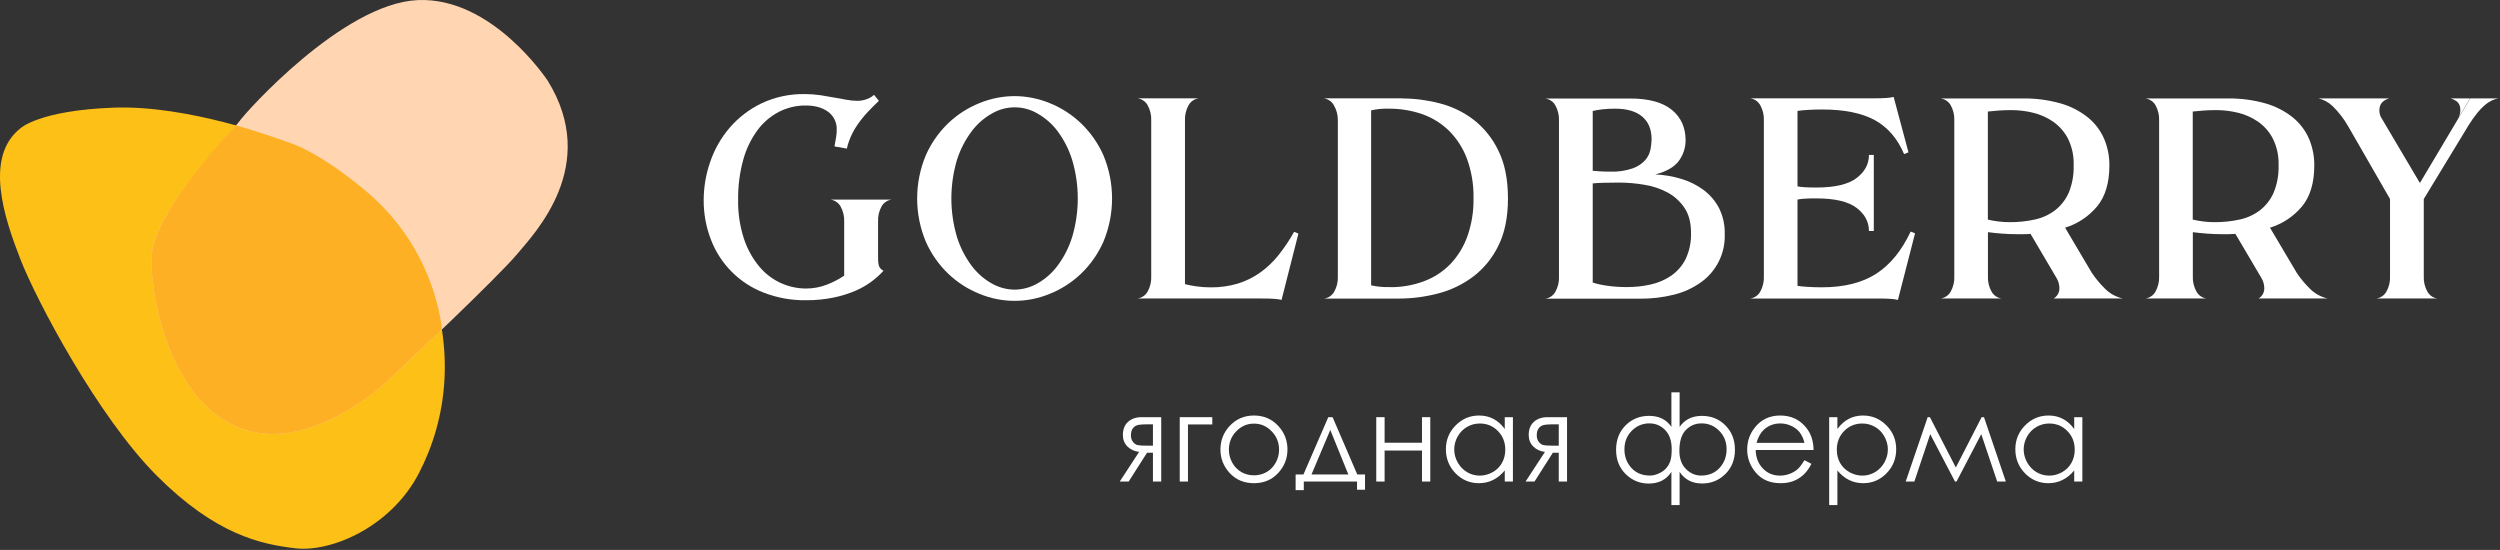 <?xml version="1.0" encoding="UTF-8"?> <svg xmlns="http://www.w3.org/2000/svg" width="1382" height="304" viewBox="0 0 1382 304" fill="none"><rect x="0" y="0" width="1382" height="304" fill="#333333" stroke="none"/> <path d="M11.231 70.979C11.231 70.979 21.416 61.102 62.468 59.518C103.519 57.934 152.574 76.067 162.098 79.572C171.622 83.076 219.068 108.255 235.649 150.582C252.229 192.909 247.105 231.768 231.51 261.699C215.914 291.63 182.817 305.348 163.394 303.103C143.972 300.858 119.152 295.458 86.689 262.984C54.227 230.509 20.17 166.183 11.256 143.261C2.343 120.34 -8.827 86.892 11.231 70.979Z" fill="#FDC017"></path> <path d="M302.778 44.629C302.778 44.629 272.248 -1.863 230.848 0.058C189.448 1.978 135.681 62.139 132.178 67.24C128.675 72.34 84.432 116.912 83.796 142.066C83.16 167.22 94.941 219.386 129.635 235.362C164.328 251.337 203.185 220.708 213.981 210.844C224.777 200.979 275.402 152.891 285.587 140.794C295.772 128.697 331.737 91.433 302.778 44.629Z" fill="#FFD6B1"></path> <path d="M244.297 182.19C244.297 182.19 241.489 139.207 203.384 106.546C192.73 97.413 175.226 84.352 160.767 79.147C141.741 72.299 130.478 69.329 130.478 69.329C130.478 69.329 84.432 116.912 83.796 142.067C83.16 167.221 94.941 219.387 129.635 235.362C164.328 251.338 203.185 220.709 213.981 210.844L244.297 182.19Z" fill="#FEB025"></path> <path d="M485.4 122.653V142.57C485.4 145.199 485.691 146.943 486.26 147.791C486.803 148.593 487.54 149.243 488.404 149.681C486.41 151.861 484.212 153.845 481.84 155.605C479.006 157.704 475.933 159.457 472.684 160.827C468.782 162.465 464.725 163.707 460.574 164.534C455.631 165.529 450.599 166.008 445.557 165.964C437.569 166.083 429.633 164.66 422.185 161.772C415.55 159.214 409.527 155.289 404.505 150.253C399.484 145.217 395.576 139.182 393.035 132.538C390.303 125.512 388.935 118.029 389.002 110.489C389.024 103.301 390.252 96.167 392.635 89.385C394.996 82.495 398.641 76.115 403.377 70.583C408.244 64.954 414.212 60.381 420.913 57.147C428.415 53.605 436.634 51.847 444.928 52.01C447.838 52.004 450.744 52.215 453.623 52.64C456.36 53.068 458.963 53.517 461.434 53.985L468.228 55.197C470.13 55.546 472.059 55.728 473.992 55.742C475.247 55.757 476.499 55.598 477.71 55.269C478.716 54.995 479.693 54.626 480.629 54.167C481.561 53.726 482.416 53.137 483.16 52.422L485.848 55.742C483.951 57.535 481.933 59.554 479.793 61.799C477.626 64.088 475.646 66.548 473.871 69.153C472.009 71.877 470.495 74.823 469.366 77.924C468.845 79.297 468.44 80.712 468.155 82.152L461.313 80.941C461.398 80.371 461.495 79.802 461.591 79.257C461.797 78.045 462.015 76.834 462.221 75.707C462.437 74.455 462.542 73.186 462.536 71.915C462.647 69.969 462.272 68.025 461.445 66.259C460.619 64.493 459.366 62.961 457.801 61.799C454.636 59.481 450.527 58.322 445.473 58.322C440.317 58.275 435.225 59.467 430.625 61.799C425.963 64.231 421.913 67.69 418.782 71.915C415.163 76.834 412.482 82.379 410.874 88.27C408.886 95.502 407.932 102.978 408.04 110.477C407.903 117.8 408.996 125.093 411.273 132.054C413.122 137.645 415.997 142.842 419.75 147.379C422.895 151.159 426.831 154.203 431.279 156.296C435.728 158.389 440.581 159.481 445.497 159.494C449.386 159.514 453.245 158.815 456.88 157.435C460.326 156.134 463.609 154.438 466.666 152.383V122.653C466.809 119.646 466.1 116.66 464.619 114.039C464.039 113.04 463.24 112.187 462.281 111.545C461.321 110.902 460.228 110.487 459.085 110.332H492.896C491.752 110.486 490.658 110.9 489.699 111.542C488.74 112.185 487.94 113.039 487.362 114.039C485.911 116.668 485.231 119.654 485.4 122.653V122.653Z" fill="white"></path> <path d="M560.883 53.128C567.53 53.159 574.108 54.471 580.259 56.993C586.684 59.573 592.557 63.356 597.565 68.139C602.841 73.197 607.071 79.244 610.014 85.936C613.14 93.477 614.749 101.56 614.749 109.723C614.749 117.887 613.14 125.97 610.014 133.511C607.085 140.191 602.871 146.23 597.613 151.284C592.609 156.07 586.735 159.854 580.307 162.429C574.149 164.988 567.545 166.306 560.876 166.306C554.208 166.306 547.604 164.988 541.446 162.429C535.024 159.851 529.154 156.068 524.152 151.284C518.894 146.23 514.68 140.191 511.751 133.511C508.618 125.972 507.004 117.888 507.004 109.723C507.004 101.559 508.618 93.475 511.751 85.936C514.68 79.248 518.893 73.201 524.152 68.139C529.157 63.359 535.026 59.576 541.446 56.993C547.616 54.466 554.215 53.154 560.883 53.128ZM560.883 160.115C565.288 160.066 569.609 158.899 573.441 156.723C577.832 154.253 581.653 150.884 584.655 146.838C588.224 142.04 590.947 136.669 592.708 130.955C596.826 117.084 596.826 102.315 592.708 88.443C590.952 82.751 588.245 77.398 584.703 72.609C581.697 68.569 577.877 65.205 573.489 62.735C569.679 60.506 565.345 59.331 560.931 59.331C556.517 59.331 552.183 60.506 548.373 62.735C543.965 65.196 540.127 68.561 537.11 72.609C533.535 77.393 530.791 82.746 528.996 88.443C524.895 102.317 524.895 117.081 528.996 130.955C530.766 136.668 533.494 142.038 537.062 146.838C540.061 150.887 543.883 154.256 548.276 156.723C552.121 158.908 556.46 160.076 560.883 160.115V160.115Z" fill="white"></path> <path d="M717.762 129.132L708.437 165.804C706.822 165.271 703.137 165.004 697.38 165.004H628.812C629.956 164.848 631.049 164.433 632.008 163.791C632.967 163.149 633.767 162.296 634.346 161.297C635.83 158.677 636.539 155.69 636.393 152.683V66.667C636.538 63.665 635.833 60.684 634.359 58.065C633.779 57.067 632.979 56.214 632.02 55.571C631.061 54.929 629.968 54.514 628.824 54.358H662.636C661.492 54.512 660.398 54.926 659.439 55.569C658.479 56.212 657.68 57.066 657.102 58.065C655.621 60.686 654.911 63.672 655.055 66.679V157.081C657.108 157.608 659.191 158.012 661.292 158.292C663.935 158.671 666.602 158.857 669.272 158.85C674.32 158.908 679.349 158.213 684.192 156.79C688.599 155.445 692.762 153.399 696.521 150.733C700.352 148.018 703.78 144.775 706.705 141.101C709.956 137.027 712.864 132.691 715.4 128.138L717.762 129.132Z" fill="white"></path> <path d="M775.263 54.431C782.211 54.452 789.129 55.356 795.85 57.12C802.664 58.849 809.057 61.94 814.645 66.207C820.46 70.76 825.136 76.604 828.306 83.277C831.842 90.392 833.606 99.216 833.598 109.748C833.598 120.07 831.834 128.76 828.306 135.819C825.076 142.522 820.313 148.37 814.403 152.889C808.616 157.236 802.033 160.405 795.027 162.218C787.884 164.098 780.529 165.051 773.143 165.053H731.968C733.113 164.899 734.206 164.484 735.166 163.842C736.125 163.199 736.925 162.345 737.503 161.345C738.99 158.727 739.704 155.74 739.561 152.732V66.715C739.646 63.675 738.86 60.674 737.297 58.065C736.719 57.066 735.919 56.212 734.96 55.569C734.001 54.926 732.907 54.512 731.762 54.358H775.214L775.263 54.431ZM768.469 158.741C774.828 158.81 781.145 157.709 787.106 155.494C792.62 153.452 797.612 150.212 801.724 146.008C805.912 141.6 809.13 136.363 811.17 130.634C813.537 123.913 814.685 116.824 814.56 109.699C814.721 102.212 813.489 94.76 810.927 87.723C808.762 81.905 805.367 76.624 800.973 72.24C796.756 68.131 791.687 65 786.125 63.069C780.18 61.029 773.93 60.017 767.645 60.076C764.388 59.968 761.131 60.285 757.957 61.021V157.735C761.405 158.507 764.938 158.828 768.469 158.692V158.741Z" fill="white"></path> <path d="M915.04 96.421C919.86 96.642 924.635 97.456 929.257 98.844C933.688 100.129 937.86 102.179 941.585 104.902C945.164 107.535 948.106 110.939 950.196 114.86C952.466 119.362 953.578 124.359 953.429 129.398C953.622 134.621 952.504 139.809 950.177 144.488C947.85 149.167 944.388 153.188 940.108 156.184C935.624 159.336 930.587 161.617 925.261 162.908C919.19 164.422 912.952 165.163 906.696 165.113H854.222C855.366 164.958 856.459 164.543 857.418 163.9C858.377 163.258 859.177 162.405 859.756 161.406C861.24 158.786 861.949 155.799 861.803 152.792V66.776C861.947 63.769 861.237 60.783 859.756 58.162C859.177 57.164 858.377 56.311 857.418 55.668C856.459 55.026 855.366 54.611 854.222 54.455H901.137C911.358 54.455 919.028 56.535 924.147 60.694C929.265 64.854 931.816 70.507 931.8 77.655C931.79 81.698 930.492 85.632 928.095 88.886C925.608 92.326 921.256 94.838 915.04 96.421ZM893.084 60.077C890.551 60.044 888.019 60.174 885.503 60.464C883.505 60.731 881.87 61.022 880.453 61.337V94.41C881.603 94.519 882.972 94.628 884.558 94.725C886.145 94.822 888.034 94.883 890.238 94.883C894.424 95.037 898.603 94.421 902.566 93.066C905.188 92.152 907.546 90.609 909.433 88.571C910.897 86.905 911.906 84.89 912.363 82.719C912.76 80.793 912.971 78.834 912.993 76.868C912.993 71.594 911.306 67.487 907.931 64.547C904.556 61.607 899.607 60.117 893.084 60.077ZM899.563 158.692C903.922 158.701 908.268 158.222 912.521 157.263C916.557 156.381 920.388 154.736 923.808 152.417C927.191 150.079 929.935 146.93 931.788 143.258C933.943 138.694 934.973 133.679 934.792 128.635C934.792 123.054 933.581 118.471 931.159 114.885C928.785 111.342 925.584 108.432 921.834 106.404C917.837 104.283 913.515 102.842 909.045 102.14C904.4 101.351 899.697 100.945 894.985 100.928C887.921 100.928 883.077 101.086 880.453 101.401V156.197C883.001 157.003 885.614 157.582 888.264 157.929C892.009 158.473 895.791 158.728 899.575 158.692H899.563Z" fill="white"></path> <path d="M1058.64 128.985L1049.17 165.814C1047.58 165.281 1043.9 165.015 1038.1 165.015H967.486C968.63 164.859 969.723 164.444 970.682 163.802C971.641 163.159 972.441 162.306 973.02 161.307C974.504 158.688 975.213 155.701 975.067 152.694V66.677C975.211 63.67 974.501 60.684 973.02 58.064C972.441 57.065 971.641 56.212 970.682 55.569C969.723 54.927 968.63 54.512 967.486 54.356L1035.74 54.356C1041.53 54.356 1045.21 54.094 1046.8 53.569L1055.01 84.22L1052.58 85.177C1048.9 76.535 1043.47 70.263 1036.31 66.362C1029.15 62.462 1019.41 60.515 1007.09 60.523C1004.45 60.523 1001.86 60.6 999.336 60.753C996.817 60.911 994.916 61.105 993.656 61.31V103.034C994.985 103.274 996.328 103.432 997.677 103.507C999.312 103.616 1001.44 103.664 1004.08 103.664C1014.29 103.664 1021.69 101.924 1026.28 98.443C1030.88 94.962 1033.16 90.697 1033.15 85.65H1035.84V127.688H1033.15C1033.15 122.624 1030.86 118.356 1026.28 114.883C1021.7 111.41 1014.3 109.673 1004.08 109.673C1001.44 109.673 999.312 109.673 997.677 109.831C996.327 109.894 994.984 110.052 993.656 110.303V158.024C994.867 158.242 996.817 158.424 999.336 158.582C1001.85 158.739 1004.45 158.824 1007.09 158.824C1019.4 158.824 1029.43 156.32 1037.18 151.313C1044.93 146.305 1051.28 138.535 1056.22 128.003L1058.64 128.985Z" fill="white"></path> <path d="M1156.43 150.944C1158.52 154.017 1160.9 156.878 1163.54 159.485C1166.25 162.256 1169.71 164.176 1173.5 165.009H1135.26C1136.17 164.474 1136.92 163.728 1137.47 162.836C1138.03 161.943 1138.35 160.931 1138.43 159.885C1138.53 157.811 1138.04 155.752 1137.01 153.948L1122.48 129.294C1121.27 129.403 1119.95 129.452 1118.67 129.452H1114.88C1112.15 129.452 1109.41 129.355 1106.67 129.137C1103.94 128.919 1101.36 128.665 1098.93 128.35V152.688C1098.79 155.696 1099.5 158.683 1100.98 161.302C1101.56 162.301 1102.36 163.154 1103.32 163.796C1104.28 164.439 1105.37 164.854 1106.51 165.009H1072.75C1073.9 164.854 1074.99 164.439 1075.95 163.796C1076.91 163.154 1077.71 162.301 1078.29 161.302C1079.77 158.684 1080.49 155.697 1080.34 152.688V66.672C1080.48 63.664 1079.77 60.678 1078.29 58.059C1077.7 57.076 1076.89 56.239 1075.93 55.612C1074.98 54.984 1073.89 54.582 1072.75 54.436L1118.04 54.436C1125.2 54.306 1132.33 55.237 1139.21 57.198C1144.68 58.76 1149.78 61.392 1154.23 64.94C1158.1 68.095 1161.16 72.133 1163.15 76.716C1165.12 81.364 1166.11 86.365 1166.07 91.411C1166.07 101.006 1163.84 108.542 1159.36 114.018C1154.71 119.61 1148.54 123.727 1141.59 125.866L1156.43 150.944ZM1110.94 122.813C1115.66 122.849 1120.38 122.349 1125 121.323C1129.08 120.429 1132.91 118.646 1136.22 116.101C1139.45 113.528 1142 110.199 1143.65 106.409C1145.57 101.642 1146.48 96.526 1146.32 91.387C1146.51 86.219 1145.4 81.087 1143.09 76.461C1141.12 72.725 1138.27 69.523 1134.79 67.133C1131.43 64.86 1127.68 63.218 1123.74 62.287C1119.96 61.37 1116.09 60.894 1112.21 60.869C1109.57 60.869 1107.14 60.946 1104.94 61.099C1102.72 61.257 1100.73 61.451 1098.89 61.657V121.396C1100.79 121.838 1102.71 122.182 1104.65 122.425C1106.73 122.691 1108.83 122.82 1110.94 122.813V122.813Z" fill="white"></path> <path d="M1269.71 150.944C1271.79 154.019 1274.17 156.88 1276.82 159.485C1279.52 162.258 1282.98 164.179 1286.76 165.009H1248.54C1249.44 164.475 1250.2 163.73 1250.75 162.837C1251.3 161.944 1251.62 160.93 1251.69 159.884C1251.79 157.811 1251.3 155.752 1250.27 153.948L1235.74 129.294C1234.47 129.403 1233.21 129.452 1231.95 129.452H1228.16C1225.41 129.452 1222.67 129.355 1219.94 129.137C1217.2 128.919 1214.62 128.664 1212.2 128.349V152.688C1212.06 155.696 1212.77 158.684 1214.26 161.302C1214.83 162.3 1215.63 163.153 1216.59 163.796C1217.55 164.438 1218.64 164.853 1219.78 165.009H1185.98C1187.12 164.853 1188.21 164.438 1189.17 163.796C1190.13 163.153 1190.93 162.3 1191.5 161.302C1192.99 158.684 1193.7 155.696 1193.56 152.688V66.672C1193.7 63.664 1192.99 60.678 1191.5 58.058C1190.92 57.076 1190.11 56.239 1189.16 55.612C1188.2 54.984 1187.11 54.582 1185.98 54.436L1231.32 54.436C1238.47 54.307 1245.61 55.238 1252.49 57.198C1257.95 58.763 1263.05 61.394 1267.49 64.939C1271.37 68.094 1274.43 72.132 1276.42 76.715C1278.39 81.362 1279.38 86.364 1279.34 91.411C1279.34 101.006 1277.1 108.541 1272.63 114.017C1267.98 119.609 1261.8 123.726 1254.85 125.866L1269.71 150.944ZM1224.21 122.813C1228.94 122.847 1233.66 122.348 1238.27 121.323C1242.35 120.426 1246.18 118.644 1249.49 116.101C1252.72 113.53 1255.27 110.201 1256.91 106.409C1258.84 101.644 1259.76 96.527 1259.6 91.386C1259.78 86.218 1258.67 81.086 1256.35 76.461C1254.39 72.721 1251.54 69.519 1248.06 67.132C1244.7 64.857 1240.95 63.215 1237 62.286C1233.23 61.369 1229.36 60.893 1225.47 60.869C1222.83 60.869 1220.42 60.942 1218.21 61.099C1215.99 61.257 1213.99 61.45 1212.15 61.656V121.395C1214.05 121.837 1215.98 122.18 1217.91 122.425C1220 122.69 1222.11 122.82 1224.21 122.813V122.813Z" fill="white"></path> <path d="M1339.86 110.016V152.685C1339.71 155.692 1340.42 158.679 1341.91 161.299C1342.48 162.299 1343.28 163.153 1344.24 163.795C1345.2 164.438 1346.3 164.852 1347.44 165.006H1313.63C1314.77 164.85 1315.87 164.435 1316.82 163.793C1317.78 163.151 1318.58 162.298 1319.16 161.299C1320.65 158.679 1321.36 155.692 1321.21 152.685V110.016L1298.01 69.71C1295.69 65.682 1292.84 61.989 1289.53 58.734C1287.34 56.598 1284.61 55.095 1281.63 54.384H1320.81C1318.18 55.123 1316.49 56.468 1315.76 58.419C1315.4 59.461 1315.25 60.566 1315.34 61.666C1315.42 62.766 1315.72 63.838 1316.23 64.815L1337.72 101.16L1365.57 54.384H1381.08C1379.8 54.608 1378.55 55.016 1377.38 55.596C1376.01 56.274 1374.74 57.12 1373.59 58.116C1372.09 59.411 1370.71 60.843 1369.48 62.392C1367.8 64.484 1366.24 66.672 1364.82 68.947L1339.86 110.016ZM1358.65 65.76C1359.94 63.717 1360.38 61.251 1359.87 58.891C1359.34 56.723 1357.6 55.257 1354.66 54.384H1365.4L1358.65 65.76Z" fill="white"></path> <path d="M637.346 250.266H634.076L623.938 266.192H619L629.694 249.808C627.034 249.481 624.876 248.478 623.219 246.799C621.562 245.099 620.733 242.995 620.733 240.488C620.733 237.348 621.682 234.918 623.578 233.195C625.497 231.473 628.004 230.612 631.1 230.612H641.924V266.192H637.346V250.266ZM637.346 234.569H634.337C631.416 234.569 629.454 234.754 628.451 235.125C627.448 235.495 626.652 236.138 626.064 237.054C625.475 237.948 625.181 239.158 625.181 240.684C625.181 242.145 625.562 243.355 626.325 244.314C627.088 245.252 627.939 245.829 628.876 246.047C629.814 246.265 631.634 246.374 634.337 246.374H637.346V234.569Z" fill="white"></path> <path d="M656.706 234.634V266.192H652.16V230.612H670.146V234.634H656.706Z" fill="white"></path> <path d="M693.202 229.696C698.674 229.696 703.209 231.68 706.806 235.648C710.076 239.267 711.711 243.551 711.711 248.5C711.711 253.471 709.978 257.82 706.511 261.548C703.067 265.254 698.63 267.108 693.202 267.108C687.751 267.108 683.293 265.254 679.826 261.548C676.382 257.82 674.659 253.471 674.659 248.5C674.659 243.573 676.295 239.3 679.565 235.681C683.162 231.691 687.708 229.696 693.202 229.696ZM693.202 234.176C689.408 234.176 686.149 235.583 683.424 238.395C680.698 241.207 679.336 244.608 679.336 248.598C679.336 251.171 679.957 253.569 681.2 255.793C682.443 258.016 684.121 259.739 686.236 260.96C688.351 262.159 690.673 262.758 693.202 262.758C695.731 262.758 698.052 262.159 700.167 260.96C702.282 259.739 703.961 258.016 705.203 255.793C706.446 253.569 707.067 251.171 707.067 248.598C707.067 244.608 705.694 241.207 702.947 238.395C700.222 235.583 696.973 234.176 693.202 234.176Z" fill="white"></path> <path d="M720.541 262.3L734.276 230.612H736.663L750.3 262.3H754.584V270.738H750.169V266.192H720.737V270.934H716.224V262.3H720.541ZM735.388 237.675L724.988 262.3H745.362L735.388 237.675Z" fill="white"></path> <path d="M786.076 249.056H765.408V266.192H760.797V230.612H765.408V244.739H786.076V230.612H790.655V266.192H786.076V249.056Z" fill="white"></path> <path d="M836.34 230.612V266.192H831.827V260.077C829.908 262.409 827.75 264.164 825.352 265.342C822.975 266.519 820.37 267.108 817.536 267.108C812.5 267.108 808.194 265.287 804.619 261.646C801.065 257.984 799.288 253.536 799.288 248.304C799.288 243.18 801.087 238.798 804.684 235.157C808.281 231.517 812.609 229.696 817.667 229.696C820.588 229.696 823.226 230.317 825.581 231.56C827.957 232.803 830.039 234.667 831.827 237.152V230.612H836.34ZM818.026 234.111C815.476 234.111 813.121 234.743 810.963 236.008C808.804 237.25 807.082 239.005 805.796 241.273C804.531 243.54 803.899 245.938 803.899 248.467C803.899 250.974 804.542 253.373 805.829 255.662C807.115 257.951 808.837 259.739 810.995 261.025C813.176 262.289 815.508 262.922 817.994 262.922C820.501 262.922 822.877 262.289 825.123 261.025C827.368 259.76 829.091 258.049 830.29 255.891C831.511 253.732 832.121 251.301 832.121 248.598C832.121 244.478 830.759 241.033 828.033 238.264C825.33 235.495 821.994 234.111 818.026 234.111Z" fill="white"></path> <path d="M861.684 250.266H858.414L848.276 266.192H843.338L854.032 249.808C851.372 249.481 849.214 248.478 847.557 246.799C845.9 245.099 845.071 242.995 845.071 240.488C845.071 237.348 846.02 234.918 847.916 233.195C849.835 231.473 852.342 230.612 855.438 230.612H866.262V266.192H861.684V250.266ZM861.684 234.569H858.676C855.754 234.569 853.792 234.754 852.789 235.125C851.786 235.495 850.99 236.138 850.402 237.054C849.813 237.948 849.519 239.158 849.519 240.684C849.519 242.145 849.9 243.355 850.663 244.314C851.426 245.252 852.277 245.829 853.214 246.047C854.152 246.265 855.972 246.374 858.676 246.374H861.684V234.569Z" fill="white"></path> <path d="M923.949 216.877H928.495V235.975C931.351 231.92 935.461 229.892 940.824 229.892C945.991 229.892 950.318 231.647 953.807 235.157C957.317 238.667 959.072 243.169 959.072 248.663C959.072 254.092 957.306 258.55 953.774 262.039C950.242 265.527 945.969 267.271 940.955 267.271C935.461 267.271 931.307 265.135 928.495 260.861V279.207H923.949V260.861C921.181 265.156 916.995 267.304 911.392 267.304C906.465 267.304 902.224 265.56 898.67 262.071C895.139 258.583 893.373 254.114 893.373 248.663C893.373 243.169 895.117 238.667 898.605 235.157C902.115 231.647 906.454 229.892 911.621 229.892C917.093 229.892 921.202 231.92 923.949 235.975V216.877ZM928.364 249.252C928.364 253.503 929.574 256.839 931.994 259.259C934.414 261.679 937.194 262.889 940.333 262.889C944.606 262.889 948.029 261.472 950.602 258.638C953.174 255.803 954.461 252.392 954.461 248.402C954.461 244.281 953.098 240.858 950.373 238.133C947.67 235.408 944.421 234.046 940.628 234.046C937.205 234.046 934.305 235.266 931.929 237.708C929.552 240.128 928.364 243.976 928.364 249.252ZM897.984 248.435C897.984 252.402 899.259 255.803 901.81 258.638C904.382 261.472 907.816 262.889 912.111 262.889C913.594 262.889 915.185 262.518 916.886 261.777C918.586 261.014 919.949 260.066 920.973 258.932C922.02 257.777 922.805 256.447 923.328 254.942C923.851 253.438 924.113 251.236 924.113 248.336C924.113 243.714 922.914 240.183 920.516 237.741C918.117 235.277 915.218 234.046 911.817 234.046C908.002 234.046 904.742 235.408 902.039 238.133C899.335 240.858 897.984 244.292 897.984 248.435Z" fill="white"></path> <path d="M997.497 254.386L1001.36 256.414C1000.09 258.899 998.631 260.905 996.974 262.431C995.317 263.957 993.453 265.124 991.382 265.93C989.311 266.715 986.967 267.108 984.351 267.108C978.551 267.108 974.017 265.211 970.746 261.417C967.476 257.602 965.841 253.296 965.841 248.5C965.841 243.987 967.226 239.965 969.994 236.433C973.504 231.942 978.203 229.696 984.089 229.696C990.15 229.696 994.99 231.996 998.609 236.596C1001.18 239.845 1002.49 243.9 1002.53 248.762H970.55C970.637 252.904 971.956 256.305 974.507 258.965C977.058 261.603 980.208 262.922 983.958 262.922C985.768 262.922 987.523 262.606 989.223 261.973C990.946 261.341 992.406 260.502 993.605 259.455C994.804 258.409 996.102 256.719 997.497 254.386ZM997.497 244.805C996.887 242.363 995.993 240.412 994.815 238.951C993.66 237.49 992.123 236.313 990.204 235.419C988.286 234.525 986.269 234.078 984.154 234.078C980.666 234.078 977.668 235.201 975.161 237.447C973.33 239.082 971.946 241.534 971.008 244.805H997.497Z" fill="white"></path> <path d="M1011.17 230.612H1015.71V237.152C1017.52 234.667 1019.6 232.803 1021.96 231.56C1024.31 230.317 1026.94 229.696 1029.84 229.696C1034.9 229.696 1039.23 231.517 1042.82 235.157C1046.42 238.798 1048.22 243.18 1048.22 248.304C1048.22 253.536 1046.43 257.984 1042.86 261.646C1039.3 265.287 1035.01 267.108 1029.97 267.108C1027.14 267.108 1024.53 266.519 1022.15 265.342C1019.78 264.164 1017.63 262.409 1015.71 260.077V279.207H1011.17V230.612ZM1029.48 234.111C1025.51 234.111 1022.17 235.495 1019.44 238.264C1016.74 241.033 1015.39 244.478 1015.39 248.598C1015.39 251.301 1015.98 253.732 1017.18 255.891C1018.4 258.049 1020.14 259.76 1022.38 261.025C1024.65 262.289 1027.04 262.922 1029.55 262.922C1032.01 262.922 1034.32 262.289 1036.48 261.025C1038.66 259.739 1040.39 257.951 1041.68 255.662C1042.96 253.373 1043.61 250.974 1043.61 248.467C1043.61 245.938 1042.96 243.54 1041.68 241.273C1040.41 239.005 1038.7 237.25 1036.54 236.008C1034.39 234.743 1032.03 234.111 1029.48 234.111Z" fill="white"></path> <path d="M1095.44 230.612H1096.75L1108.82 266.192H1104.04L1095.24 239.997L1081.57 266.192H1080.72L1067.02 239.997L1058.26 266.192H1053.48L1065.62 230.612H1066.86L1081.18 258.441L1095.44 230.612Z" fill="white"></path> <path d="M1151.13 230.612V266.192H1146.62V260.077C1144.7 262.409 1142.54 264.164 1140.14 265.342C1137.77 266.519 1135.16 267.108 1132.33 267.108C1127.29 267.108 1122.99 265.287 1119.41 261.646C1115.86 257.984 1114.08 253.536 1114.08 248.304C1114.08 243.18 1115.88 238.798 1119.48 235.157C1123.07 231.517 1127.4 229.696 1132.46 229.696C1135.38 229.696 1138.02 230.317 1140.37 231.56C1142.75 232.803 1144.83 234.667 1146.62 237.152V230.612H1151.13ZM1132.82 234.111C1130.27 234.111 1127.91 234.743 1125.76 236.008C1123.6 237.25 1121.87 239.005 1120.59 241.273C1119.32 243.54 1118.69 245.938 1118.69 248.467C1118.69 250.974 1119.34 253.373 1120.62 255.662C1121.91 257.951 1123.63 259.739 1125.79 261.025C1127.97 262.289 1130.3 262.922 1132.79 262.922C1135.29 262.922 1137.67 262.289 1139.92 261.025C1142.16 259.76 1143.88 258.049 1145.08 255.891C1146.3 253.732 1146.91 251.301 1146.91 248.598C1146.91 244.478 1145.55 241.033 1142.83 238.264C1140.12 235.495 1136.79 234.111 1132.82 234.111Z" fill="white"></path> </svg> 